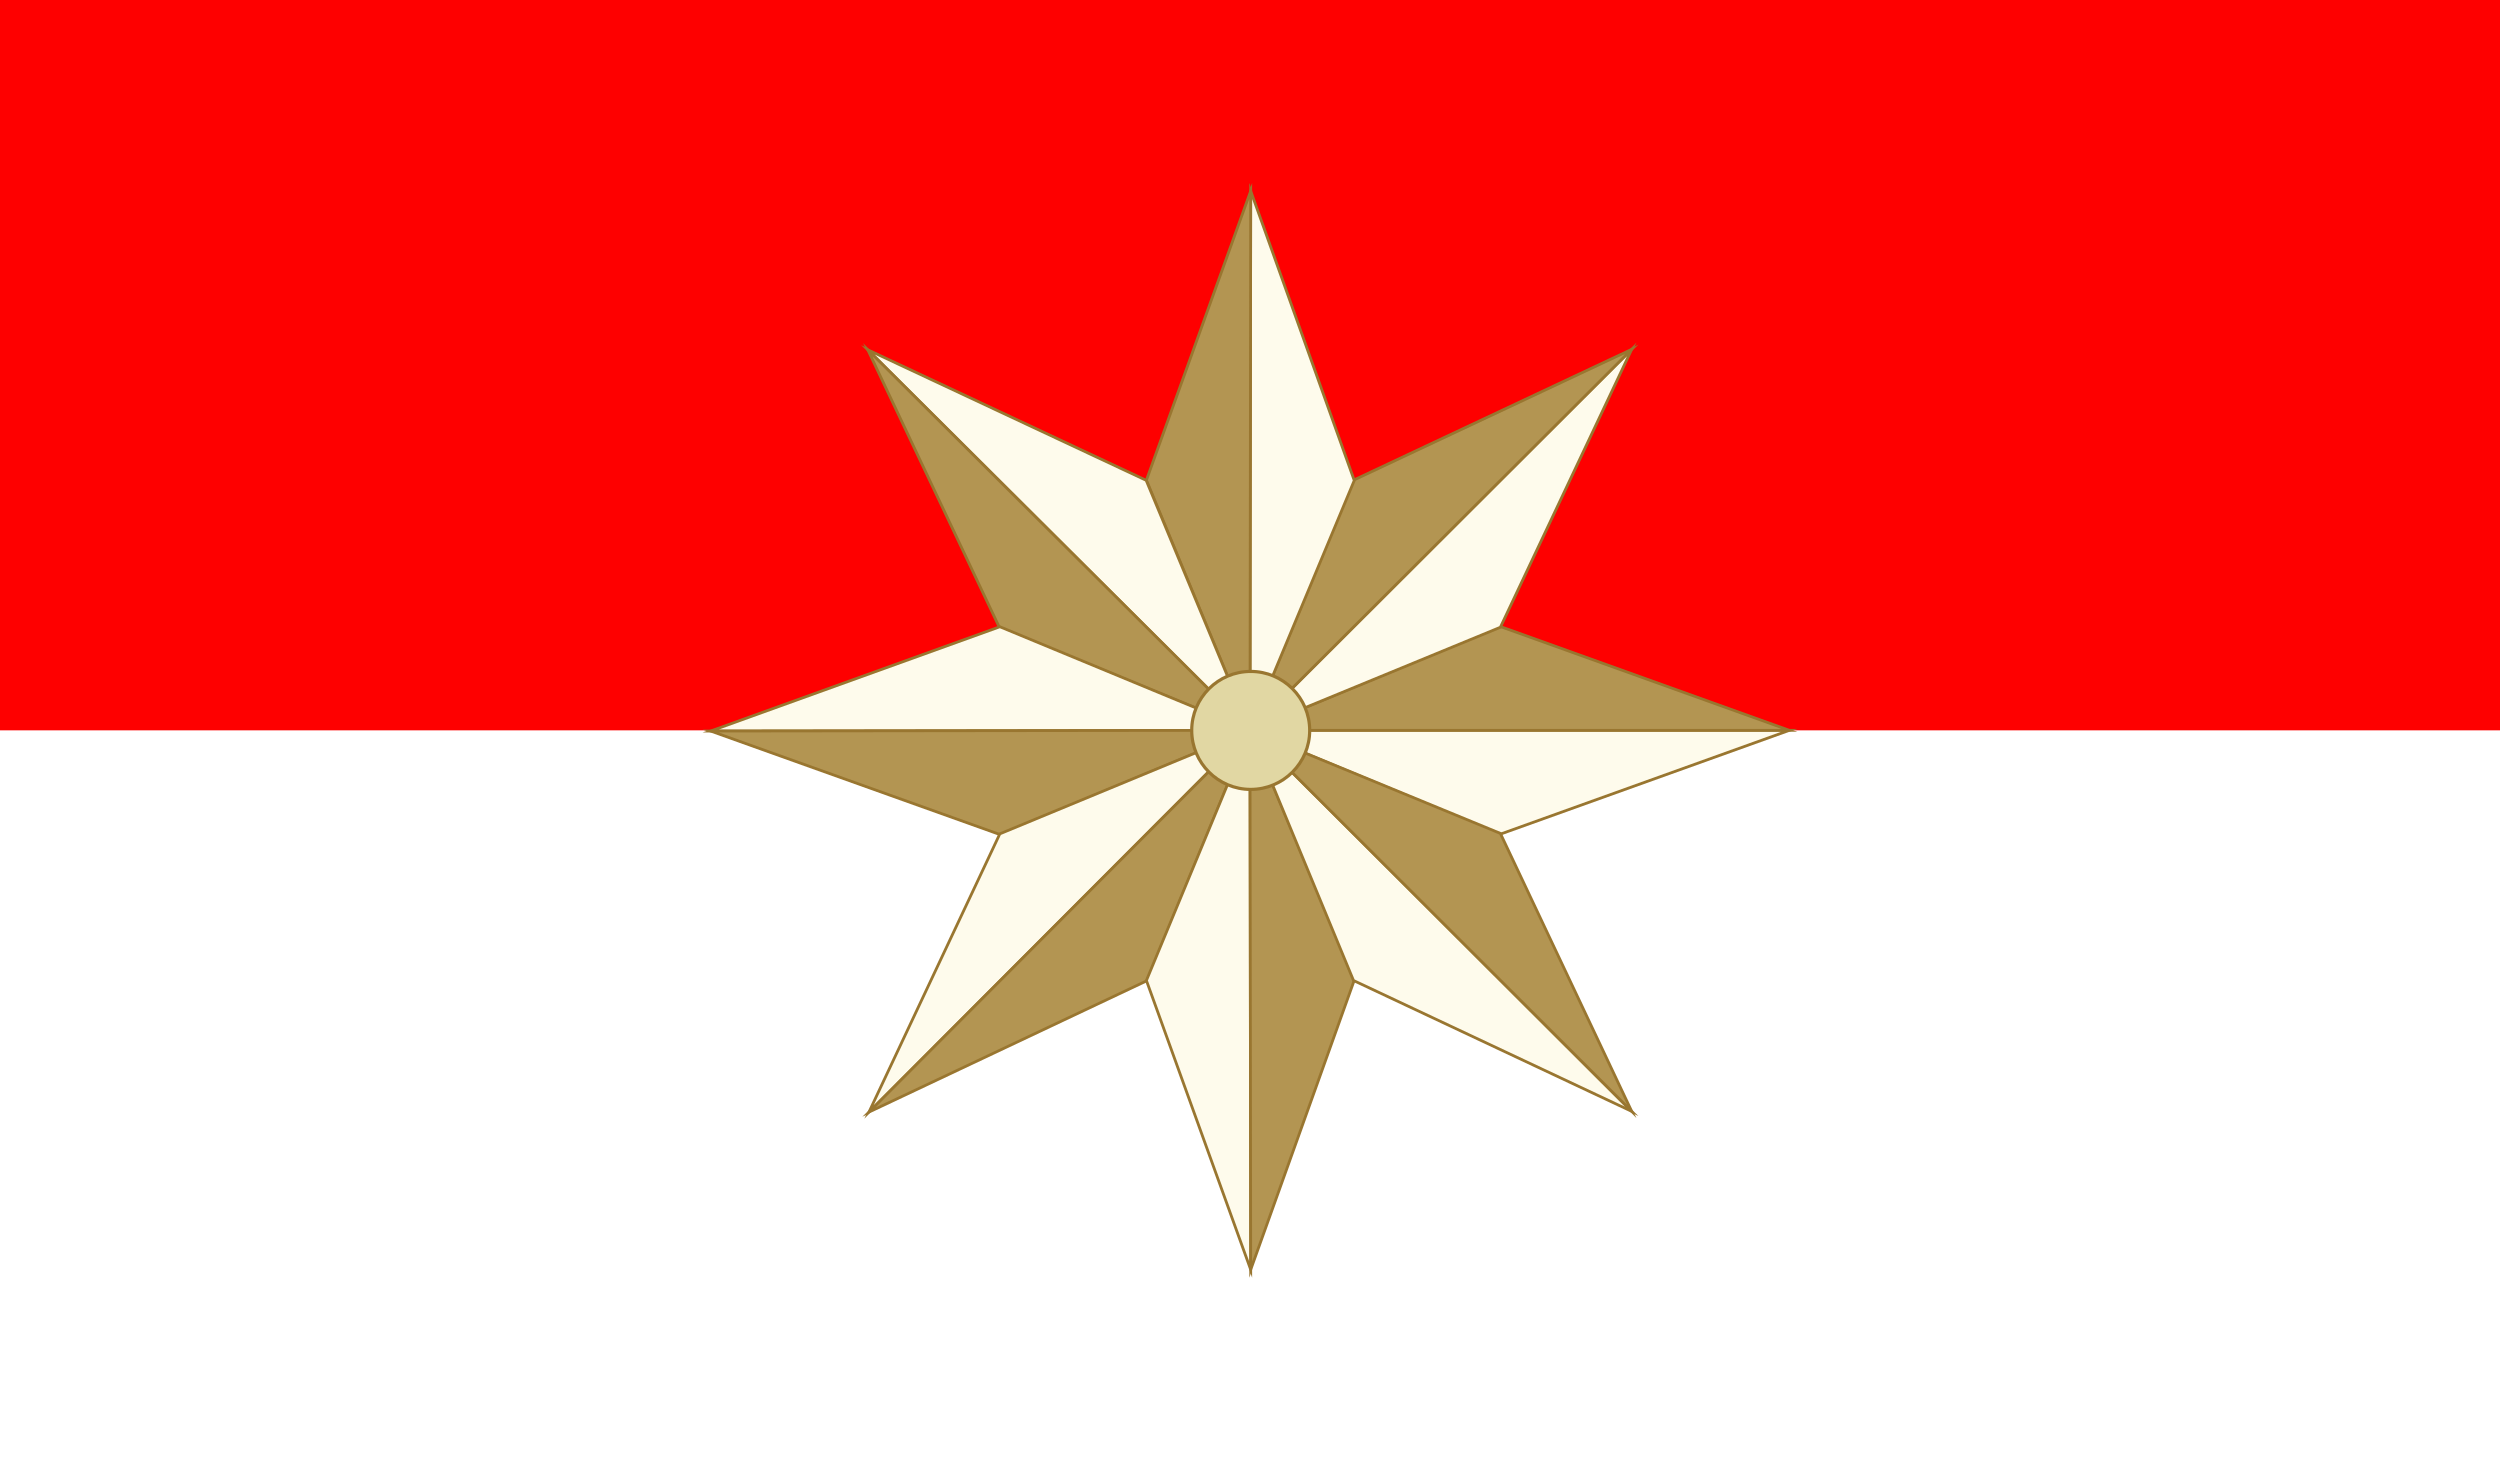 <svg id="Layer_1" data-name="Layer 1" xmlns="http://www.w3.org/2000/svg" viewBox="0 0 890 520"><defs><style>.cls-1{fill:#fff;}.cls-2{fill:#fe0000;}.cls-3{fill:#fefbec;}.cls-3,.cls-4,.cls-5{stroke:#997630;stroke-miterlimit:10;}.cls-4{fill:#b39552;}.cls-5{fill:#e1d7a3;stroke-width:1.14px;}</style></defs><title>Sunda Empire Flag</title><rect class="cls-1" width="890" height="520"/><rect class="cls-2" width="890" height="260"/><polygon class="cls-3" points="445 260 637 260 534 297 445 260"/><polygon class="cls-4" points="445 260 637 260 534 223 445 260"/><polygon class="cls-3" points="445 260 580.89 124.36 534.13 223.31 445 260"/><polygon class="cls-4" points="445 260 580.89 124.36 481.85 170.94 445 260"/><polygon class="cls-3" points="445 260 445.25 68 482.12 171.05 445 260"/><polygon class="cls-4" points="445 260 445.25 68 408.12 170.95 445 260"/><polygon class="cls-3" points="445 260 308.94 124.54 408.03 170.99 445 260"/><polygon class="cls-4" points="445 260 308.94 124.54 355.82 223.43 445 260"/><polygon class="cls-3" points="445 260 253 260.25 355.95 223.12 445 260"/><polygon class="cls-4" points="445 260 253 260.25 356.05 297.12 445 260"/><polygon class="cls-3" points="445 260 309.36 395.89 355.94 296.85 445 260"/><polygon class="cls-4" points="445 260 309.36 395.89 408.31 349.13 445 260"/><polygon class="cls-3" points="445 260 445.25 452 408.12 349.05 445 260"/><polygon class="cls-4" points="445 260 445.25 452 482.12 348.95 445 260"/><polygon class="cls-3" points="445 260 580.89 395.64 481.85 349.06 445 260"/><polygon class="cls-4" points="445 260 580.89 395.64 534.13 296.69 445 260"/><circle class="cls-5" cx="445.25" cy="260.03" r="21"/></svg>